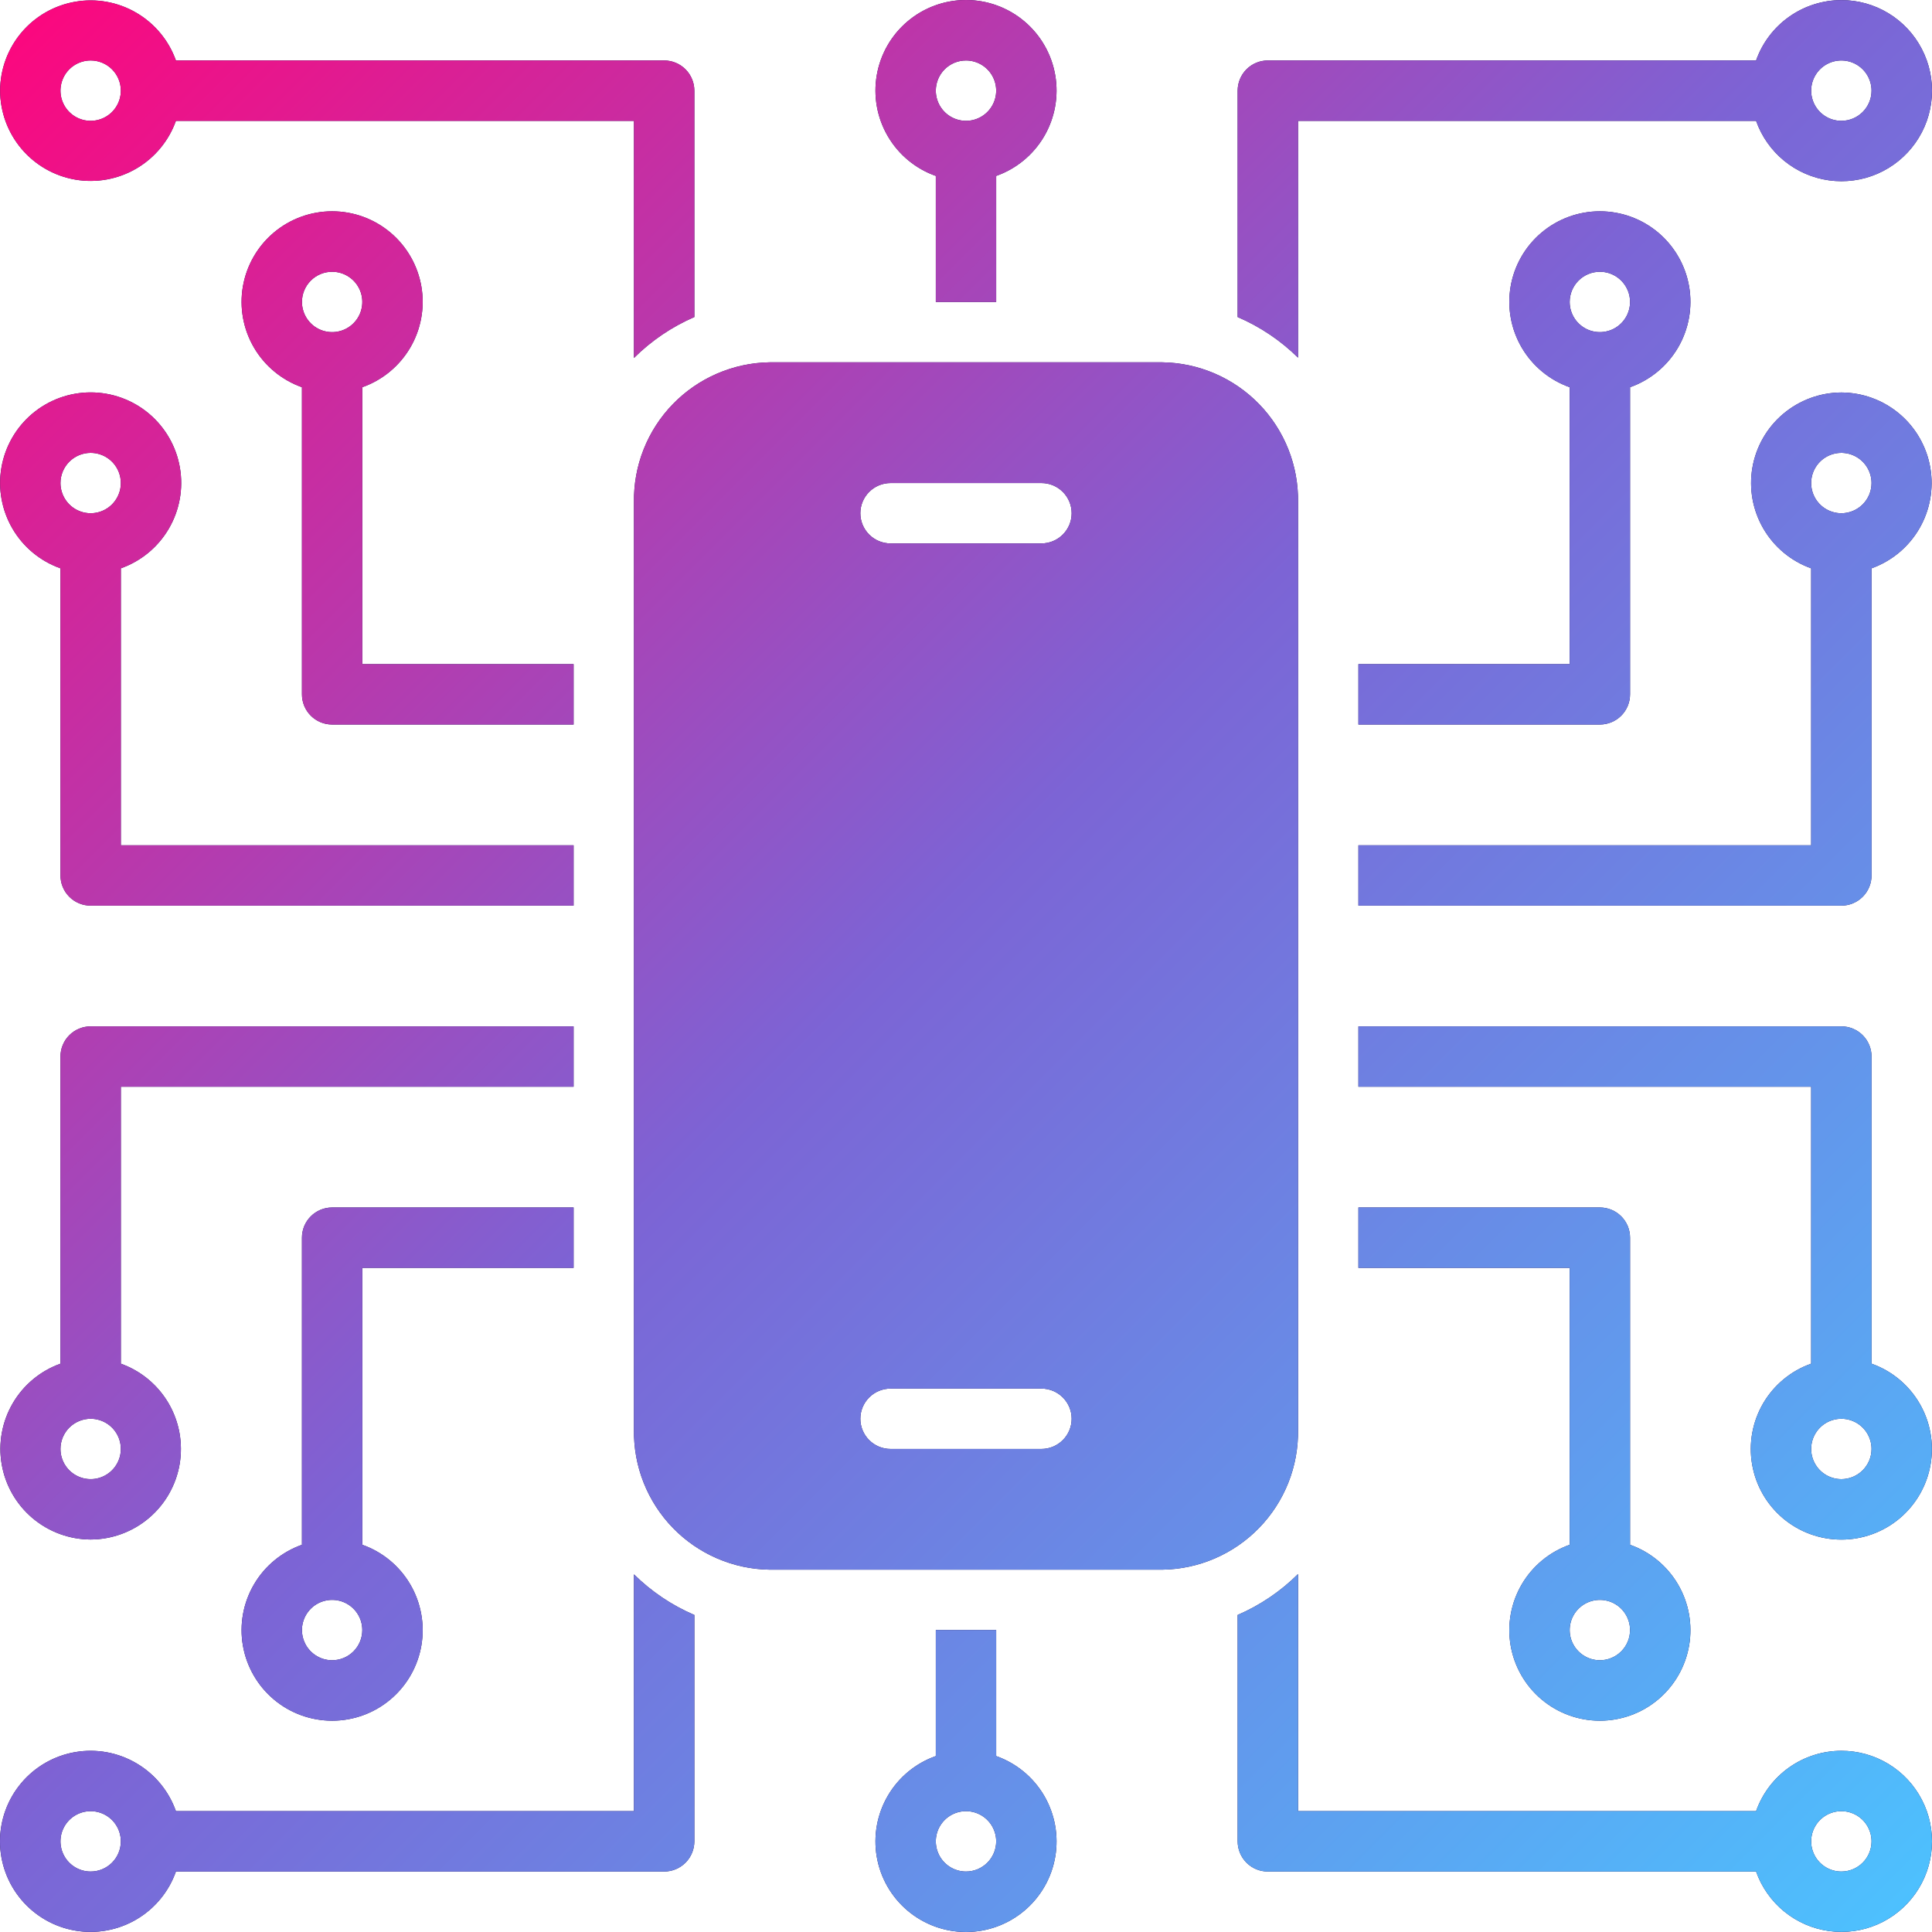 <svg width="104" height="104" viewBox="0 0 104 104" fill="none" xmlns="http://www.w3.org/2000/svg">
    <g clip-path="url(#clip0_3396_15810)">
        <path fill-rule="evenodd" clip-rule="evenodd" d="M53.625 16.254V9.47C54.709 9.087 55.623 8.333 56.205 7.341C56.786 6.349 56.999 5.184 56.804 4.05C56.61 2.917 56.021 1.889 55.142 1.148C54.263 0.406 53.15 0 52 0C50.85 0 49.737 0.406 48.858 1.148C47.979 1.889 47.39 2.917 47.196 4.05C47.001 5.184 47.214 6.349 47.796 7.341C48.377 8.333 49.291 9.087 50.375 9.47V16.254H53.625ZM52 3.255C52.321 3.255 52.636 3.351 52.903 3.529C53.17 3.708 53.378 3.961 53.501 4.258C53.624 4.555 53.656 4.882 53.594 5.197C53.531 5.512 53.376 5.802 53.149 6.029C52.922 6.256 52.632 6.411 52.317 6.474C52.002 6.536 51.675 6.504 51.378 6.381C51.081 6.258 50.828 6.05 50.649 5.783C50.471 5.516 50.375 5.201 50.375 4.88C50.375 4.449 50.546 4.036 50.851 3.731C51.156 3.426 51.569 3.255 52 3.255ZM0.006 4.88C0.009 6.027 0.417 7.136 1.158 8.012C1.899 8.888 2.925 9.475 4.055 9.669C5.186 9.863 6.349 9.652 7.339 9.073C8.329 8.495 9.084 7.585 9.47 6.505H34.127V19.268C35.063 18.337 36.165 17.591 37.377 17.066V4.88C37.377 4.449 37.205 4.036 36.901 3.731C36.596 3.426 36.183 3.255 35.752 3.255H9.47C9.084 2.175 8.329 1.266 7.339 0.687C6.349 0.108 5.186 -0.103 4.055 0.092C2.925 0.286 1.899 0.872 1.158 1.748C0.417 2.624 0.009 3.733 0.006 4.88ZM6.505 4.88C6.505 5.201 6.41 5.516 6.231 5.783C6.052 6.05 5.799 6.258 5.502 6.381C5.205 6.504 4.878 6.536 4.563 6.474C4.248 6.411 3.958 6.256 3.731 6.029C3.504 5.802 3.349 5.512 3.286 5.197C3.224 4.882 3.256 4.555 3.379 4.258C3.502 3.961 3.71 3.708 3.977 3.529C4.245 3.351 4.559 3.255 4.88 3.255C5.311 3.255 5.724 3.426 6.029 3.731C6.334 4.036 6.505 4.449 6.505 4.88ZM96.309 95.142C97.131 94.56 98.113 94.247 99.12 94.246C100.014 94.245 100.891 94.489 101.655 94.953C102.419 95.417 103.041 96.082 103.452 96.876C103.864 97.669 104.05 98.56 103.989 99.452C103.928 100.344 103.623 101.202 103.107 101.932C102.591 102.662 101.885 103.236 101.065 103.592C100.245 103.948 99.343 104.071 98.457 103.948C97.572 103.826 96.737 103.462 96.044 102.897C95.352 102.332 94.828 101.588 94.53 100.745H68.248C67.817 100.745 67.404 100.574 67.099 100.269C66.795 99.964 66.623 99.551 66.623 99.12V86.934C67.835 86.41 68.938 85.663 69.873 84.732V97.495H94.53C94.865 96.546 95.487 95.724 96.309 95.142ZM98.217 100.471C98.484 100.65 98.799 100.745 99.12 100.745C99.551 100.745 99.964 100.574 100.269 100.269C100.574 99.964 100.745 99.551 100.745 99.12C100.745 98.799 100.649 98.484 100.471 98.217C100.292 97.95 100.039 97.742 99.742 97.619C99.445 97.496 99.118 97.464 98.803 97.526C98.488 97.589 98.198 97.744 97.971 97.971C97.744 98.198 97.589 98.488 97.526 98.803C97.464 99.118 97.496 99.445 97.619 99.742C97.742 100.039 97.95 100.292 98.217 100.471ZM53.625 94.53V87.746H50.375V94.53C49.291 94.913 48.377 95.667 47.796 96.659C47.214 97.651 47.001 98.817 47.196 99.95C47.39 101.083 47.979 102.111 48.858 102.852C49.737 103.593 50.85 104 52 104C53.15 104 54.263 103.593 55.142 102.852C56.021 102.111 56.61 101.083 56.804 99.95C56.999 98.817 56.786 97.651 56.205 96.659C55.623 95.667 54.709 94.913 53.625 94.53ZM52 100.745C51.679 100.745 51.364 100.649 51.097 100.471C50.83 100.292 50.622 100.039 50.499 99.742C50.376 99.445 50.344 99.118 50.406 98.803C50.469 98.488 50.624 98.198 50.851 97.971C51.078 97.744 51.368 97.589 51.683 97.526C51.998 97.464 52.325 97.496 52.622 97.619C52.919 97.742 53.172 97.95 53.351 98.217C53.529 98.484 53.625 98.799 53.625 99.12C53.625 99.551 53.454 99.964 53.149 100.269C52.844 100.574 52.431 100.745 52 100.745ZM8.012 81.719C7.136 82.46 6.027 82.868 4.88 82.872C3.733 82.868 2.624 82.46 1.748 81.719C0.872 80.978 0.285 79.953 0.091 78.822C-0.103 77.691 0.108 76.529 0.687 75.538C1.265 74.548 2.175 73.793 3.255 73.407V56.874C3.255 56.444 3.426 56.03 3.731 55.725C4.036 55.421 4.449 55.25 4.88 55.25H30.877V58.499H6.505V73.407C7.585 73.793 8.494 74.548 9.073 75.538C9.652 76.529 9.863 77.691 9.669 78.822C9.474 79.953 8.888 80.978 8.012 81.719ZM5.783 76.646C5.515 76.468 5.201 76.372 4.88 76.372C4.449 76.372 4.036 76.544 3.731 76.848C3.426 77.153 3.255 77.566 3.255 77.997C3.255 78.319 3.35 78.633 3.529 78.9C3.707 79.167 3.961 79.375 4.258 79.498C4.555 79.621 4.882 79.653 5.197 79.591C5.512 79.528 5.802 79.373 6.029 79.146C6.256 78.919 6.411 78.629 6.474 78.314C6.536 77.999 6.504 77.672 6.381 77.375C6.258 77.079 6.05 76.825 5.783 76.646ZM100.745 73.407V56.874C100.745 56.444 100.574 56.03 100.269 55.725C99.964 55.421 99.551 55.25 99.12 55.25H73.123V58.499H97.495V73.407C96.411 73.79 95.497 74.545 94.915 75.536C94.334 76.528 94.121 77.694 94.316 78.827C94.51 79.96 95.099 80.989 95.978 81.73C96.857 82.471 97.97 82.877 99.12 82.877C100.27 82.877 101.383 82.471 102.262 81.73C103.141 80.989 103.73 79.96 103.924 78.827C104.119 77.694 103.906 76.528 103.324 75.536C102.743 74.545 101.829 73.79 100.745 73.407ZM99.12 79.622C98.799 79.622 98.484 79.527 98.217 79.348C97.95 79.17 97.742 78.916 97.619 78.619C97.496 78.322 97.464 77.995 97.526 77.68C97.589 77.365 97.744 77.076 97.971 76.848C98.198 76.621 98.488 76.466 98.803 76.404C99.118 76.341 99.445 76.373 99.742 76.496C100.039 76.619 100.292 76.827 100.471 77.094C100.649 77.362 100.745 77.676 100.745 77.997C100.745 78.428 100.574 78.841 100.269 79.146C99.964 79.451 99.551 79.622 99.12 79.622ZM69.873 27.043V76.957C69.889 77.933 69.713 78.902 69.354 79.809C68.995 80.716 68.46 81.543 67.781 82.244C67.102 82.944 66.291 83.504 65.396 83.89C64.5 84.277 63.537 84.483 62.561 84.496H41.438C40.463 84.483 39.5 84.277 38.604 83.89C37.708 83.504 36.898 82.944 36.218 82.244C35.539 81.543 35.005 80.716 34.646 79.809C34.287 78.902 34.111 77.933 34.127 76.957V27.043C34.111 26.067 34.287 25.098 34.646 24.191C35.005 23.284 35.539 22.456 36.218 21.756C36.898 21.056 37.708 20.496 38.604 20.11C39.5 19.723 40.463 19.517 41.438 19.503H62.561C63.537 19.517 64.5 19.723 65.396 20.11C66.291 20.496 67.102 21.056 67.781 21.756C68.46 22.456 68.995 23.284 69.354 24.191C69.713 25.098 69.889 26.067 69.873 27.043ZM47.938 77.997H56.062C56.493 77.997 56.906 77.826 57.211 77.521C57.516 77.217 57.687 76.803 57.687 76.372C57.687 75.942 57.516 75.528 57.211 75.224C56.906 74.919 56.493 74.748 56.062 74.748H47.938C47.507 74.748 47.093 74.919 46.789 75.224C46.484 75.528 46.313 75.942 46.313 76.372C46.313 76.803 46.484 77.217 46.789 77.521C47.093 77.826 47.507 77.997 47.938 77.997ZM47.938 29.252H56.062C56.493 29.252 56.906 29.081 57.211 28.776C57.516 28.472 57.687 28.058 57.687 27.628C57.687 27.197 57.516 26.783 57.211 26.479C56.906 26.174 56.493 26.003 56.062 26.003H47.938C47.507 26.003 47.093 26.174 46.789 26.479C46.484 26.783 46.313 27.197 46.313 27.628C46.313 28.058 46.484 28.472 46.789 28.776C47.093 29.081 47.507 29.252 47.938 29.252ZM17.879 39.001H30.877V35.752H19.503V20.844C20.588 20.461 21.501 19.706 22.083 18.715C22.665 17.723 22.877 16.557 22.683 15.424C22.488 14.291 21.9 13.263 21.02 12.521C20.141 11.78 19.029 11.374 17.879 11.374C16.729 11.374 15.616 11.78 14.737 12.521C13.858 13.263 13.269 14.291 13.074 15.424C12.88 16.557 13.092 17.723 13.674 18.715C14.256 19.706 15.17 20.461 16.254 20.844V37.377C16.254 37.807 16.425 38.221 16.73 38.526C17.034 38.83 17.448 39.001 17.879 39.001ZM17.879 14.629C18.2 14.629 18.514 14.724 18.781 14.903C19.049 15.081 19.257 15.335 19.38 15.632C19.503 15.929 19.535 16.256 19.472 16.571C19.41 16.886 19.255 17.175 19.028 17.403C18.8 17.63 18.511 17.785 18.196 17.847C17.881 17.91 17.554 17.878 17.257 17.755C16.96 17.632 16.706 17.424 16.528 17.157C16.349 16.889 16.254 16.575 16.254 16.254C16.254 15.823 16.425 15.41 16.73 15.105C17.034 14.8 17.448 14.629 17.879 14.629ZM3.255 47.126V30.593C2.171 30.21 1.257 29.455 0.676 28.464C0.094 27.472 -0.119 26.306 0.076 25.173C0.27 24.04 0.859 23.012 1.738 22.27C2.617 21.529 3.73 21.123 4.88 21.123C6.03 21.123 7.143 21.529 8.022 22.27C8.901 23.012 9.49 24.04 9.684 25.173C9.879 26.306 9.666 27.472 9.084 28.464C8.503 29.455 7.589 30.21 6.505 30.593V45.501H30.877V48.75H4.88C4.449 48.75 4.036 48.579 3.731 48.275C3.426 47.97 3.255 47.556 3.255 47.126ZM5.783 24.652C5.516 24.473 5.201 24.378 4.88 24.378C4.449 24.378 4.036 24.549 3.731 24.854C3.426 25.159 3.255 25.572 3.255 26.003C3.255 26.324 3.351 26.638 3.529 26.905C3.708 27.173 3.961 27.381 4.258 27.504C4.555 27.627 4.882 27.659 5.197 27.596C5.512 27.534 5.802 27.379 6.029 27.152C6.256 26.924 6.411 26.635 6.474 26.32C6.536 26.005 6.504 25.678 6.381 25.381C6.258 25.084 6.05 24.83 5.783 24.652ZM99.12 21.128C97.973 21.132 96.864 21.54 95.988 22.281C95.112 23.021 94.525 24.047 94.331 25.178C94.137 26.309 94.348 27.471 94.927 28.462C95.505 29.452 96.415 30.207 97.495 30.593V45.501H73.123V48.75H99.12C99.551 48.75 99.964 48.579 100.269 48.274C100.574 47.97 100.745 47.556 100.745 47.126V30.593C101.825 30.207 102.734 29.452 103.313 28.462C103.892 27.471 104.103 26.309 103.909 25.178C103.714 24.047 103.128 23.021 102.252 22.281C101.376 21.54 100.267 21.132 99.12 21.128ZM99.12 27.628C98.799 27.628 98.484 27.532 98.217 27.354C97.95 27.175 97.742 26.922 97.619 26.625C97.496 26.328 97.464 26.001 97.526 25.686C97.589 25.371 97.744 25.081 97.971 24.854C98.198 24.627 98.488 24.472 98.803 24.409C99.118 24.346 99.445 24.379 99.742 24.502C100.039 24.625 100.292 24.833 100.471 25.1C100.649 25.367 100.745 25.681 100.745 26.003C100.745 26.434 100.574 26.847 100.269 27.152C99.964 27.456 99.551 27.628 99.12 27.628ZM30.877 64.999V68.248H19.503V83.156C20.588 83.539 21.501 84.293 22.083 85.285C22.665 86.277 22.877 87.443 22.683 88.576C22.488 89.709 21.9 90.737 21.02 91.479C20.141 92.22 19.029 92.626 17.879 92.626C16.729 92.626 15.616 92.22 14.737 91.479C13.858 90.737 13.269 89.709 13.074 88.576C12.88 87.443 13.092 86.277 13.674 85.285C14.256 84.293 15.17 83.539 16.254 83.156V66.623C16.254 66.192 16.425 65.779 16.73 65.475C17.034 65.17 17.448 64.999 17.879 64.999H30.877ZM16.976 89.097C17.243 89.276 17.557 89.371 17.879 89.371C18.31 89.371 18.723 89.2 19.028 88.895C19.332 88.59 19.503 88.177 19.503 87.746C19.503 87.425 19.408 87.111 19.23 86.844C19.051 86.576 18.797 86.368 18.5 86.245C18.203 86.122 17.877 86.09 17.562 86.153C17.247 86.215 16.957 86.37 16.73 86.597C16.503 86.825 16.348 87.114 16.285 87.429C16.222 87.744 16.255 88.071 16.378 88.368C16.5 88.665 16.709 88.919 16.976 89.097ZM34.127 97.495H9.47C9.087 96.411 8.333 95.497 7.341 94.916C6.349 94.334 5.184 94.121 4.05 94.316C2.917 94.51 1.889 95.099 1.148 95.978C0.406 96.857 0 97.97 0 99.12C0 100.27 0.406 101.383 1.148 102.262C1.889 103.141 2.917 103.73 4.05 103.924C5.184 104.119 6.349 103.906 7.341 103.324C8.333 102.743 9.087 101.829 9.47 100.745H35.752C36.183 100.745 36.596 100.574 36.901 100.269C37.205 99.964 37.377 99.551 37.377 99.12V86.934C36.166 86.415 35.064 85.674 34.127 84.748V97.495ZM4.88 100.745C4.559 100.745 4.245 100.65 3.977 100.471C3.71 100.292 3.502 100.039 3.379 99.742C3.256 99.445 3.224 99.118 3.286 98.803C3.349 98.488 3.504 98.198 3.731 97.971C3.958 97.744 4.248 97.589 4.563 97.526C4.878 97.464 5.205 97.496 5.502 97.619C5.799 97.742 6.053 97.95 6.231 98.217C6.41 98.484 6.505 98.799 6.505 99.12C6.505 99.551 6.334 99.964 6.029 100.269C5.724 100.574 5.311 100.745 4.88 100.745ZM73.123 64.999H86.121C86.552 64.999 86.966 65.17 87.27 65.475C87.575 65.779 87.746 66.192 87.746 66.623V83.156C88.83 83.539 89.744 84.293 90.326 85.285C90.908 86.277 91.12 87.443 90.926 88.576C90.731 89.709 90.142 90.737 89.263 91.479C88.384 92.22 87.271 92.626 86.121 92.626C84.972 92.626 83.859 92.22 82.98 91.479C82.1 90.737 81.511 89.709 81.317 88.576C81.123 87.443 81.335 86.277 81.917 85.285C82.499 84.293 83.412 83.539 84.496 83.156V68.248H73.123V64.999ZM85.219 89.097C85.486 89.276 85.8 89.371 86.121 89.371C86.552 89.371 86.966 89.2 87.27 88.895C87.575 88.59 87.746 88.177 87.746 87.746C87.746 87.425 87.651 87.111 87.472 86.844C87.294 86.576 87.04 86.368 86.743 86.245C86.446 86.122 86.12 86.09 85.804 86.153C85.489 86.215 85.2 86.37 84.972 86.597C84.745 86.825 84.59 87.114 84.528 87.429C84.465 87.744 84.497 88.071 84.62 88.368C84.743 88.665 84.951 88.919 85.219 89.097ZM73.123 35.752V39.001H86.121C86.552 39.001 86.966 38.83 87.27 38.526C87.575 38.221 87.746 37.807 87.746 37.377V20.844C88.83 20.461 89.744 19.706 90.326 18.715C90.908 17.723 91.12 16.557 90.926 15.424C90.731 14.291 90.142 13.263 89.263 12.521C88.384 11.78 87.271 11.374 86.121 11.374C84.972 11.374 83.859 11.78 82.98 12.521C82.1 13.263 81.511 14.291 81.317 15.424C81.123 16.557 81.335 17.723 81.917 18.715C82.499 19.706 83.412 20.461 84.496 20.844V35.752H73.123ZM86.121 14.629C86.443 14.629 86.757 14.724 87.024 14.903C87.291 15.081 87.499 15.335 87.623 15.632C87.746 15.929 87.778 16.256 87.715 16.571C87.652 16.886 87.498 17.175 87.27 17.403C87.043 17.63 86.754 17.785 86.438 17.847C86.123 17.91 85.796 17.878 85.499 17.755C85.203 17.632 84.949 17.424 84.77 17.157C84.592 16.889 84.496 16.575 84.496 16.254C84.496 15.823 84.668 15.41 84.972 15.105C85.277 14.8 85.69 14.629 86.121 14.629ZM96.309 0.902C97.131 0.32 98.113 0.007 99.12 0.006C100.014 0.005 100.891 0.249 101.655 0.713C102.419 1.177 103.041 1.842 103.452 2.636C103.864 3.429 104.05 4.32 103.989 5.212C103.928 6.104 103.623 6.962 103.107 7.692C102.591 8.422 101.885 8.996 101.065 9.352C100.245 9.708 99.343 9.831 98.457 9.708C97.572 9.586 96.737 9.222 96.044 8.657C95.352 8.092 94.828 7.348 94.53 6.505H69.873V19.252C68.936 18.327 67.833 17.586 66.623 17.066V4.88C66.623 4.449 66.795 4.036 67.099 3.731C67.404 3.426 67.817 3.255 68.248 3.255H94.53C94.865 2.306 95.487 1.484 96.309 0.902ZM98.217 6.231C98.484 6.41 98.799 6.505 99.12 6.505C99.551 6.505 99.964 6.334 100.269 6.029C100.574 5.724 100.745 5.311 100.745 4.88C100.745 4.559 100.649 4.245 100.471 3.977C100.292 3.71 100.039 3.502 99.742 3.379C99.445 3.256 99.118 3.224 98.803 3.286C98.488 3.349 98.198 3.504 97.971 3.731C97.744 3.958 97.589 4.248 97.526 4.563C97.464 4.878 97.496 5.205 97.619 5.502C97.742 5.799 97.95 6.052 98.217 6.231Z" fill="#1A0D4D"/>
        <path fill-rule="evenodd" clip-rule="evenodd" d="M53.625 16.254V9.47C54.709 9.087 55.623 8.333 56.205 7.341C56.786 6.349 56.999 5.184 56.804 4.05C56.61 2.917 56.021 1.889 55.142 1.148C54.263 0.406 53.15 0 52 0C50.85 0 49.737 0.406 48.858 1.148C47.979 1.889 47.39 2.917 47.196 4.05C47.001 5.184 47.214 6.349 47.796 7.341C48.377 8.333 49.291 9.087 50.375 9.47V16.254H53.625ZM52 3.255C52.321 3.255 52.636 3.351 52.903 3.529C53.17 3.708 53.378 3.961 53.501 4.258C53.624 4.555 53.656 4.882 53.594 5.197C53.531 5.512 53.376 5.802 53.149 6.029C52.922 6.256 52.632 6.411 52.317 6.474C52.002 6.536 51.675 6.504 51.378 6.381C51.081 6.258 50.828 6.05 50.649 5.783C50.471 5.516 50.375 5.201 50.375 4.88C50.375 4.449 50.546 4.036 50.851 3.731C51.156 3.426 51.569 3.255 52 3.255ZM0.006 4.88C0.009 6.027 0.417 7.136 1.158 8.012C1.899 8.888 2.925 9.475 4.055 9.669C5.186 9.863 6.349 9.652 7.339 9.073C8.329 8.495 9.084 7.585 9.47 6.505H34.127V19.268C35.063 18.337 36.165 17.591 37.377 17.066V4.88C37.377 4.449 37.205 4.036 36.901 3.731C36.596 3.426 36.183 3.255 35.752 3.255H9.47C9.084 2.175 8.329 1.266 7.339 0.687C6.349 0.108 5.186 -0.103 4.055 0.092C2.925 0.286 1.899 0.872 1.158 1.748C0.417 2.624 0.009 3.733 0.006 4.88ZM6.505 4.88C6.505 5.201 6.41 5.516 6.231 5.783C6.052 6.05 5.799 6.258 5.502 6.381C5.205 6.504 4.878 6.536 4.563 6.474C4.248 6.411 3.958 6.256 3.731 6.029C3.504 5.802 3.349 5.512 3.286 5.197C3.224 4.882 3.256 4.555 3.379 4.258C3.502 3.961 3.71 3.708 3.977 3.529C4.245 3.351 4.559 3.255 4.88 3.255C5.311 3.255 5.724 3.426 6.029 3.731C6.334 4.036 6.505 4.449 6.505 4.88ZM96.309 95.142C97.131 94.56 98.113 94.247 99.12 94.246C100.014 94.245 100.891 94.489 101.655 94.953C102.419 95.417 103.041 96.082 103.452 96.876C103.864 97.669 104.05 98.56 103.989 99.452C103.928 100.344 103.623 101.202 103.107 101.932C102.591 102.662 101.885 103.236 101.065 103.592C100.245 103.948 99.343 104.071 98.457 103.948C97.572 103.826 96.737 103.462 96.044 102.897C95.352 102.332 94.828 101.588 94.53 100.745H68.248C67.817 100.745 67.404 100.574 67.099 100.269C66.795 99.964 66.623 99.551 66.623 99.12V86.934C67.835 86.41 68.938 85.663 69.873 84.732V97.495H94.53C94.865 96.546 95.487 95.724 96.309 95.142ZM98.217 100.471C98.484 100.65 98.799 100.745 99.12 100.745C99.551 100.745 99.964 100.574 100.269 100.269C100.574 99.964 100.745 99.551 100.745 99.12C100.745 98.799 100.649 98.484 100.471 98.217C100.292 97.95 100.039 97.742 99.742 97.619C99.445 97.496 99.118 97.464 98.803 97.526C98.488 97.589 98.198 97.744 97.971 97.971C97.744 98.198 97.589 98.488 97.526 98.803C97.464 99.118 97.496 99.445 97.619 99.742C97.742 100.039 97.95 100.292 98.217 100.471ZM53.625 94.53V87.746H50.375V94.53C49.291 94.913 48.377 95.667 47.796 96.659C47.214 97.651 47.001 98.817 47.196 99.95C47.39 101.083 47.979 102.111 48.858 102.852C49.737 103.593 50.85 104 52 104C53.15 104 54.263 103.593 55.142 102.852C56.021 102.111 56.61 101.083 56.804 99.95C56.999 98.817 56.786 97.651 56.205 96.659C55.623 95.667 54.709 94.913 53.625 94.53ZM52 100.745C51.679 100.745 51.364 100.649 51.097 100.471C50.83 100.292 50.622 100.039 50.499 99.742C50.376 99.445 50.344 99.118 50.406 98.803C50.469 98.488 50.624 98.198 50.851 97.971C51.078 97.744 51.368 97.589 51.683 97.526C51.998 97.464 52.325 97.496 52.622 97.619C52.919 97.742 53.172 97.95 53.351 98.217C53.529 98.484 53.625 98.799 53.625 99.12C53.625 99.551 53.454 99.964 53.149 100.269C52.844 100.574 52.431 100.745 52 100.745ZM8.012 81.719C7.136 82.46 6.027 82.868 4.88 82.872C3.733 82.868 2.624 82.46 1.748 81.719C0.872 80.978 0.285 79.953 0.091 78.822C-0.103 77.691 0.108 76.529 0.687 75.538C1.265 74.548 2.175 73.793 3.255 73.407V56.874C3.255 56.444 3.426 56.03 3.731 55.725C4.036 55.421 4.449 55.25 4.88 55.25H30.877V58.499H6.505V73.407C7.585 73.793 8.494 74.548 9.073 75.538C9.652 76.529 9.863 77.691 9.669 78.822C9.474 79.953 8.888 80.978 8.012 81.719ZM5.783 76.646C5.515 76.468 5.201 76.372 4.88 76.372C4.449 76.372 4.036 76.544 3.731 76.848C3.426 77.153 3.255 77.566 3.255 77.997C3.255 78.319 3.35 78.633 3.529 78.9C3.707 79.167 3.961 79.375 4.258 79.498C4.555 79.621 4.882 79.653 5.197 79.591C5.512 79.528 5.802 79.373 6.029 79.146C6.256 78.919 6.411 78.629 6.474 78.314C6.536 77.999 6.504 77.672 6.381 77.375C6.258 77.079 6.05 76.825 5.783 76.646ZM100.745 73.407V56.874C100.745 56.444 100.574 56.03 100.269 55.725C99.964 55.421 99.551 55.25 99.12 55.25H73.123V58.499H97.495V73.407C96.411 73.79 95.497 74.545 94.915 75.536C94.334 76.528 94.121 77.694 94.316 78.827C94.51 79.96 95.099 80.989 95.978 81.73C96.857 82.471 97.97 82.877 99.12 82.877C100.27 82.877 101.383 82.471 102.262 81.73C103.141 80.989 103.73 79.96 103.924 78.827C104.119 77.694 103.906 76.528 103.324 75.536C102.743 74.545 101.829 73.79 100.745 73.407ZM99.12 79.622C98.799 79.622 98.484 79.527 98.217 79.348C97.95 79.17 97.742 78.916 97.619 78.619C97.496 78.322 97.464 77.995 97.526 77.68C97.589 77.365 97.744 77.076 97.971 76.848C98.198 76.621 98.488 76.466 98.803 76.404C99.118 76.341 99.445 76.373 99.742 76.496C100.039 76.619 100.292 76.827 100.471 77.094C100.649 77.362 100.745 77.676 100.745 77.997C100.745 78.428 100.574 78.841 100.269 79.146C99.964 79.451 99.551 79.622 99.12 79.622ZM69.873 27.043V76.957C69.889 77.933 69.713 78.902 69.354 79.809C68.995 80.716 68.46 81.543 67.781 82.244C67.102 82.944 66.291 83.504 65.396 83.89C64.5 84.277 63.537 84.483 62.561 84.496H41.438C40.463 84.483 39.5 84.277 38.604 83.89C37.708 83.504 36.898 82.944 36.218 82.244C35.539 81.543 35.005 80.716 34.646 79.809C34.287 78.902 34.111 77.933 34.127 76.957V27.043C34.111 26.067 34.287 25.098 34.646 24.191C35.005 23.284 35.539 22.456 36.218 21.756C36.898 21.056 37.708 20.496 38.604 20.11C39.5 19.723 40.463 19.517 41.438 19.503H62.561C63.537 19.517 64.5 19.723 65.396 20.11C66.291 20.496 67.102 21.056 67.781 21.756C68.46 22.456 68.995 23.284 69.354 24.191C69.713 25.098 69.889 26.067 69.873 27.043ZM47.938 77.997H56.062C56.493 77.997 56.906 77.826 57.211 77.521C57.516 77.217 57.687 76.803 57.687 76.372C57.687 75.942 57.516 75.528 57.211 75.224C56.906 74.919 56.493 74.748 56.062 74.748H47.938C47.507 74.748 47.093 74.919 46.789 75.224C46.484 75.528 46.313 75.942 46.313 76.372C46.313 76.803 46.484 77.217 46.789 77.521C47.093 77.826 47.507 77.997 47.938 77.997ZM47.938 29.252H56.062C56.493 29.252 56.906 29.081 57.211 28.776C57.516 28.472 57.687 28.058 57.687 27.628C57.687 27.197 57.516 26.783 57.211 26.479C56.906 26.174 56.493 26.003 56.062 26.003H47.938C47.507 26.003 47.093 26.174 46.789 26.479C46.484 26.783 46.313 27.197 46.313 27.628C46.313 28.058 46.484 28.472 46.789 28.776C47.093 29.081 47.507 29.252 47.938 29.252ZM17.879 39.001H30.877V35.752H19.503V20.844C20.588 20.461 21.501 19.706 22.083 18.715C22.665 17.723 22.877 16.557 22.683 15.424C22.488 14.291 21.9 13.263 21.02 12.521C20.141 11.78 19.029 11.374 17.879 11.374C16.729 11.374 15.616 11.78 14.737 12.521C13.858 13.263 13.269 14.291 13.074 15.424C12.88 16.557 13.092 17.723 13.674 18.715C14.256 19.706 15.17 20.461 16.254 20.844V37.377C16.254 37.807 16.425 38.221 16.73 38.526C17.034 38.83 17.448 39.001 17.879 39.001ZM17.879 14.629C18.2 14.629 18.514 14.724 18.781 14.903C19.049 15.081 19.257 15.335 19.38 15.632C19.503 15.929 19.535 16.256 19.472 16.571C19.41 16.886 19.255 17.175 19.028 17.403C18.8 17.63 18.511 17.785 18.196 17.847C17.881 17.91 17.554 17.878 17.257 17.755C16.96 17.632 16.706 17.424 16.528 17.157C16.349 16.889 16.254 16.575 16.254 16.254C16.254 15.823 16.425 15.41 16.73 15.105C17.034 14.8 17.448 14.629 17.879 14.629ZM3.255 47.126V30.593C2.171 30.21 1.257 29.455 0.676 28.464C0.094 27.472 -0.119 26.306 0.076 25.173C0.27 24.04 0.859 23.012 1.738 22.27C2.617 21.529 3.73 21.123 4.88 21.123C6.03 21.123 7.143 21.529 8.022 22.27C8.901 23.012 9.49 24.04 9.684 25.173C9.879 26.306 9.666 27.472 9.084 28.464C8.503 29.455 7.589 30.21 6.505 30.593V45.501H30.877V48.75H4.88C4.449 48.75 4.036 48.579 3.731 48.275C3.426 47.97 3.255 47.556 3.255 47.126ZM5.783 24.652C5.516 24.473 5.201 24.378 4.88 24.378C4.449 24.378 4.036 24.549 3.731 24.854C3.426 25.159 3.255 25.572 3.255 26.003C3.255 26.324 3.351 26.638 3.529 26.905C3.708 27.173 3.961 27.381 4.258 27.504C4.555 27.627 4.882 27.659 5.197 27.596C5.512 27.534 5.802 27.379 6.029 27.152C6.256 26.924 6.411 26.635 6.474 26.32C6.536 26.005 6.504 25.678 6.381 25.381C6.258 25.084 6.05 24.83 5.783 24.652ZM99.12 21.128C97.973 21.132 96.864 21.54 95.988 22.281C95.112 23.021 94.525 24.047 94.331 25.178C94.137 26.309 94.348 27.471 94.927 28.462C95.505 29.452 96.415 30.207 97.495 30.593V45.501H73.123V48.75H99.12C99.551 48.75 99.964 48.579 100.269 48.274C100.574 47.97 100.745 47.556 100.745 47.126V30.593C101.825 30.207 102.734 29.452 103.313 28.462C103.892 27.471 104.103 26.309 103.909 25.178C103.714 24.047 103.128 23.021 102.252 22.281C101.376 21.54 100.267 21.132 99.12 21.128ZM99.12 27.628C98.799 27.628 98.484 27.532 98.217 27.354C97.95 27.175 97.742 26.922 97.619 26.625C97.496 26.328 97.464 26.001 97.526 25.686C97.589 25.371 97.744 25.081 97.971 24.854C98.198 24.627 98.488 24.472 98.803 24.409C99.118 24.346 99.445 24.379 99.742 24.502C100.039 24.625 100.292 24.833 100.471 25.1C100.649 25.367 100.745 25.681 100.745 26.003C100.745 26.434 100.574 26.847 100.269 27.152C99.964 27.456 99.551 27.628 99.12 27.628ZM30.877 64.999V68.248H19.503V83.156C20.588 83.539 21.501 84.293 22.083 85.285C22.665 86.277 22.877 87.443 22.683 88.576C22.488 89.709 21.9 90.737 21.02 91.479C20.141 92.22 19.029 92.626 17.879 92.626C16.729 92.626 15.616 92.22 14.737 91.479C13.858 90.737 13.269 89.709 13.074 88.576C12.88 87.443 13.092 86.277 13.674 85.285C14.256 84.293 15.17 83.539 16.254 83.156V66.623C16.254 66.192 16.425 65.779 16.73 65.475C17.034 65.17 17.448 64.999 17.879 64.999H30.877ZM16.976 89.097C17.243 89.276 17.557 89.371 17.879 89.371C18.31 89.371 18.723 89.2 19.028 88.895C19.332 88.59 19.503 88.177 19.503 87.746C19.503 87.425 19.408 87.111 19.23 86.844C19.051 86.576 18.797 86.368 18.5 86.245C18.203 86.122 17.877 86.09 17.562 86.153C17.247 86.215 16.957 86.37 16.73 86.597C16.503 86.825 16.348 87.114 16.285 87.429C16.222 87.744 16.255 88.071 16.378 88.368C16.5 88.665 16.709 88.919 16.976 89.097ZM34.127 97.495H9.47C9.087 96.411 8.333 95.497 7.341 94.916C6.349 94.334 5.184 94.121 4.05 94.316C2.917 94.51 1.889 95.099 1.148 95.978C0.406 96.857 0 97.97 0 99.12C0 100.27 0.406 101.383 1.148 102.262C1.889 103.141 2.917 103.73 4.05 103.924C5.184 104.119 6.349 103.906 7.341 103.324C8.333 102.743 9.087 101.829 9.47 100.745H35.752C36.183 100.745 36.596 100.574 36.901 100.269C37.205 99.964 37.377 99.551 37.377 99.12V86.934C36.166 86.415 35.064 85.674 34.127 84.748V97.495ZM4.88 100.745C4.559 100.745 4.245 100.65 3.977 100.471C3.71 100.292 3.502 100.039 3.379 99.742C3.256 99.445 3.224 99.118 3.286 98.803C3.349 98.488 3.504 98.198 3.731 97.971C3.958 97.744 4.248 97.589 4.563 97.526C4.878 97.464 5.205 97.496 5.502 97.619C5.799 97.742 6.053 97.95 6.231 98.217C6.41 98.484 6.505 98.799 6.505 99.12C6.505 99.551 6.334 99.964 6.029 100.269C5.724 100.574 5.311 100.745 4.88 100.745ZM73.123 64.999H86.121C86.552 64.999 86.966 65.17 87.27 65.475C87.575 65.779 87.746 66.192 87.746 66.623V83.156C88.83 83.539 89.744 84.293 90.326 85.285C90.908 86.277 91.12 87.443 90.926 88.576C90.731 89.709 90.142 90.737 89.263 91.479C88.384 92.22 87.271 92.626 86.121 92.626C84.972 92.626 83.859 92.22 82.98 91.479C82.1 90.737 81.511 89.709 81.317 88.576C81.123 87.443 81.335 86.277 81.917 85.285C82.499 84.293 83.412 83.539 84.496 83.156V68.248H73.123V64.999ZM85.219 89.097C85.486 89.276 85.8 89.371 86.121 89.371C86.552 89.371 86.966 89.2 87.27 88.895C87.575 88.59 87.746 88.177 87.746 87.746C87.746 87.425 87.651 87.111 87.472 86.844C87.294 86.576 87.04 86.368 86.743 86.245C86.446 86.122 86.12 86.09 85.804 86.153C85.489 86.215 85.2 86.37 84.972 86.597C84.745 86.825 84.59 87.114 84.528 87.429C84.465 87.744 84.497 88.071 84.62 88.368C84.743 88.665 84.951 88.919 85.219 89.097ZM73.123 35.752V39.001H86.121C86.552 39.001 86.966 38.83 87.27 38.526C87.575 38.221 87.746 37.807 87.746 37.377V20.844C88.83 20.461 89.744 19.706 90.326 18.715C90.908 17.723 91.12 16.557 90.926 15.424C90.731 14.291 90.142 13.263 89.263 12.521C88.384 11.78 87.271 11.374 86.121 11.374C84.972 11.374 83.859 11.78 82.98 12.521C82.1 13.263 81.511 14.291 81.317 15.424C81.123 16.557 81.335 17.723 81.917 18.715C82.499 19.706 83.412 20.461 84.496 20.844V35.752H73.123ZM86.121 14.629C86.443 14.629 86.757 14.724 87.024 14.903C87.291 15.081 87.499 15.335 87.623 15.632C87.746 15.929 87.778 16.256 87.715 16.571C87.652 16.886 87.498 17.175 87.27 17.403C87.043 17.63 86.754 17.785 86.438 17.847C86.123 17.91 85.796 17.878 85.499 17.755C85.203 17.632 84.949 17.424 84.77 17.157C84.592 16.889 84.496 16.575 84.496 16.254C84.496 15.823 84.668 15.41 84.972 15.105C85.277 14.8 85.69 14.629 86.121 14.629ZM96.309 0.902C97.131 0.32 98.113 0.007 99.12 0.006C100.014 0.005 100.891 0.249 101.655 0.713C102.419 1.177 103.041 1.842 103.452 2.636C103.864 3.429 104.05 4.32 103.989 5.212C103.928 6.104 103.623 6.962 103.107 7.692C102.591 8.422 101.885 8.996 101.065 9.352C100.245 9.708 99.343 9.831 98.457 9.708C97.572 9.586 96.737 9.222 96.044 8.657C95.352 8.092 94.828 7.348 94.53 6.505H69.873V19.252C68.936 18.327 67.833 17.586 66.623 17.066V4.88C66.623 4.449 66.795 4.036 67.099 3.731C67.404 3.426 67.817 3.255 68.248 3.255H94.53C94.865 2.306 95.487 1.484 96.309 0.902ZM98.217 6.231C98.484 6.41 98.799 6.505 99.12 6.505C99.551 6.505 99.964 6.334 100.269 6.029C100.574 5.724 100.745 5.311 100.745 4.88C100.745 4.559 100.649 4.245 100.471 3.977C100.292 3.71 100.039 3.502 99.742 3.379C99.445 3.256 99.118 3.224 98.803 3.286C98.488 3.349 98.198 3.504 97.971 3.731C97.744 3.958 97.589 4.248 97.526 4.563C97.464 4.878 97.496 5.205 97.619 5.502C97.742 5.799 97.95 6.052 98.217 6.231Z" fill="url(#paint0_linear_3396_15810)"/>
    </g>
    <defs>
        <linearGradient id="paint0_linear_3396_15810" x1="0" y1="0" x2="104" y2="104" gradientUnits="userSpaceOnUse">
            <stop stop-color="#FF057C"/>
            <stop offset="0.48" stop-color="#7C64D5"/>
            <stop offset="1" stop-color="#4CC3FF"/>
        </linearGradient>
        <clipPath id="clip0_3396_15810">
            <rect width="104" height="104" fill="white"/>
        </clipPath>
    </defs>
</svg>
